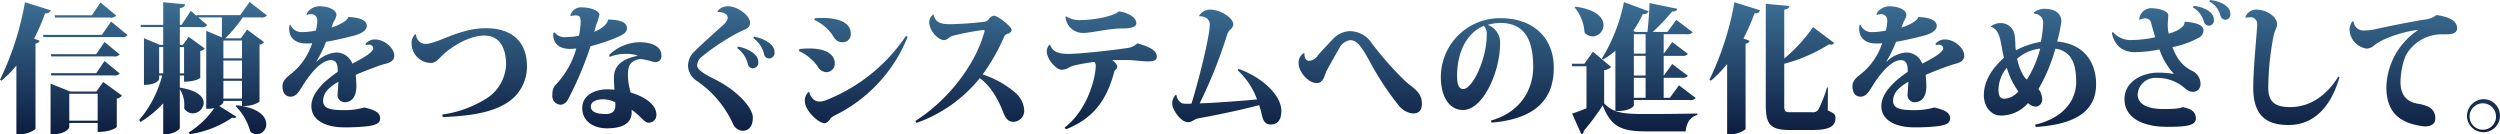<svg xmlns="http://www.w3.org/2000/svg" xmlns:xlink="http://www.w3.org/1999/xlink" width="540.063" height="29.032" viewBox="0 0 540.063 29.032">
  <defs>
    <style>
      .cls-1 {
        fill-rule: evenodd;
        fill: url(#linear-gradient);
      }
    </style>
    <linearGradient id="linear-gradient" x1="297.813" y1="275.438" x2="297.813" y2="246.406" gradientUnits="userSpaceOnUse">
      <stop offset="0" stop-color="#0c1d3f"/>
      <stop offset="1" stop-color="#3d7096"/>
    </linearGradient>
  </defs>
  <path id="h3_theme05.svg" class="cls-1" d="M42.949,266.178l-4.247-1.71v10.979c3.477,0,4.047-1.469,4.047-1.559v-0.93h6.128v1.95c3.05,0,4.133-1.05,4.133-1.08v-6.12a1.743,1.743,0,0,0,1.112-.66l-4.047-2.94-1.482,2.07H42.949Zm-0.2.48h6.128v5.82H42.749v-5.82ZM28.1,263.838a26.055,26.055,0,0,0,3.221-3.27v14.85h0.77c1.625,0,3.306-.93,3.363-1.23V255.8a0.949,0.949,0,0,0,.884-0.6l-1.2-.45a43.29,43.29,0,0,0,2.394-5.489,1,1,0,0,0,1.2-.63l-5.558-1.74a63.444,63.444,0,0,1-5.387,16.739Zm21.378-16.889-1.853,2.76H39.557l0.114,0.48H51.5a1.528,1.528,0,0,0,1.4-.42Zm0.314,6.989H37.077l0.114,0.48h16.76a1.528,1.528,0,0,0,1.4-.42l-3.563-2.939Zm-1.226,4.17H38.759l0.114,0.48h13.4a1.5,1.5,0,0,0,1.368-.42l-3.278-2.7Zm3.705,4.59a1.5,1.5,0,0,0,1.368-.42l-3.278-2.7-1.8,2.64H38.759l0.114,0.48h13.4Zm29.44-15.869-2.052,2.85H70.252l0.057,0.21L69,248.749l-2,3.03H66.632v-3.63c0.855-.12,1.083-0.36,1.14-0.81l-4.732-.45v4.89h-4.9l0.114,0.479H63.04v3.84H62.328l-3.449-1.44v10.08c2.822,0,3.278-1.17,3.278-1.23v-0.78h0.655a24,24,0,0,1-4.96,9.6l0.285,0.42a22.785,22.785,0,0,0,4.9-4.02v6.66h0.684c1.368,0,2.907-.93,2.907-1.35V265.7a6.072,6.072,0,0,1,.969,3.45,5.35,5.35,0,0,1-.029.69,2.249,2.249,0,0,0,1.853,1.05,2.394,2.394,0,0,0,2.366-2.25c0-1.29-1.311-2.73-5.159-3.3v-2.52l0.029-.09h0.883v1.32c2.508,0,3.506-.78,3.506-0.84v-5.79a1.526,1.526,0,0,0,.969-0.54l-3.477-2.52-1.254,1.74H66.632v-3.84h4.532a1.5,1.5,0,0,0,1.4-.419l-1.938-1.68h5.1c0,1.38,0,3.119-.029,4.319l-3.363-1.41V269.9a6.087,6.087,0,0,0,1.739-.15,19.065,19.065,0,0,1-5.53,5.28l0.2,0.36a21.891,21.891,0,0,0,9.207-3.57,2.825,2.825,0,0,0,.428.06,0.527,0.527,0,0,0,.485-0.24l-3.706-2.34c0.884-.48.884-0.75,0.884-1.11h4.019v1.11c-0.371-.06-0.77-0.12-1.2-0.15l-0.171.18a12.483,12.483,0,0,1,3.164,5.49,2.12,2.12,0,0,0,1.425.6A2.15,2.15,0,0,0,85.3,273.2c0-1.44-1.311-3.18-5.159-3.87,2.622,0,3.705-.96,3.705-1.02v-12.27a1.446,1.446,0,0,0,.969-0.54l-3.648-2.7L79.8,254.688H76.437a30.885,30.885,0,0,0,3.791-4.529h3.82a1.5,1.5,0,0,0,1.4-.42Zm-1.653,12.659v3.9H76.038v-3.9h4.019Zm0-.48H76.038v-3.84h4.019v3.84Zm-4.019,4.86h4.019v3.84H76.038v-3.84Zm-13.881-7.29H63.04v5.67H62.157v-5.67Zm5.387,5.67H66.632v-5.67h0.912v5.67Zm39.331-6.12a2.99,2.99,0,0,1,.513-0.06,0.866,0.866,0,0,1,1.026.75c0,0.93-2.508,2.31-4.532,3.33a3.648,3.648,0,0,0-3.506-2.4,6.762,6.762,0,0,0-4.161,1.95l-0.086-.03a24.137,24.137,0,0,0,2.081-4.23c2.309-.39,4.846-1.02,6.1-1.35,1.368-.36,2.708-1.08,2.708-2.069,0-1.53-2.252-1.86-3.991-1.95-0.171.96-2.736,2.07-3.648,2.279l0.456-1.2a3.718,3.718,0,0,0,.627-1.5c0-1.11-1.682-1.89-3.734-1.89-1.34,0-2.736,1.11-2.708,1.86l0.057,0.03a2.162,2.162,0,0,1,.827-0.18,1.3,1.3,0,0,1,1.425,1.32,9.477,9.477,0,0,1-.314,2.219,15.065,15.065,0,0,1-2.964.33,2.606,2.606,0,0,1-2.537-1.589H90.372a2.656,2.656,0,0,0-.114.869c0,2.43,1.938,3.18,3.592,3.18a10.658,10.658,0,0,0,1.368-.06,13.906,13.906,0,0,1-4.561,6.63c-0.884.66-1.853,1.47-1.853,2.61,0,1.68.77,2.31,1.767,2.31,0.941,0,1.568-.69,2.337-1.95,2.252-3.72,4.561-5.94,6.356-5.94,1.482,0,1.482,1.56,1.482,2.52-2.309,1.59-5.7,4.32-5.7,7.38,0,3.42,3.648,4.62,7.1,4.62a43.4,43.4,0,0,0,5.245-.27c1.824-.3,2.508-0.69,2.508-1.74,0-1.23-1.4-1.83-3.42-2.28a15.282,15.282,0,0,1-4.447.57c-3.135,0-4.446-.45-4.446-2.01s1-2.79,3.278-4.11c0.028,0.42-.143,2.25-0.143,2.61a1.546,1.546,0,0,0,1.511,1.8c1.34,0,2.537-.93,2.537-3.51,0-.75-0.086-1.83-0.143-2.4,1.482-.66,3.877-1.56,5.245-2.04,1.425-.51,3.078-0.51,3.078-2.19,0-1.38-1.909-3.419-4.218-3.419a2.482,2.482,0,0,0-2.024,1.02Zm16.557,15.57c6.014-.24,10.461-0.99,13.653-2.94a9.214,9.214,0,0,0,4.532-8.01c0-5.64-3.591-8.249-8.836-8.249-5.9,0-10.46,3.389-13.111,3.389a2.035,2.035,0,0,1-2-2.009l-0.171-.091a2.5,2.5,0,0,0-.8,2.01,4.22,4.22,0,0,0,4.247,4.2c1,0,1.91-1.2,2.423-1.68,2.765-2.55,6.385-4.23,9.007-4.23,3.449,0,4.732,2.82,4.732,6.3a9.185,9.185,0,0,1-3.82,7.02,24.253,24.253,0,0,1-9.976,3.75Zm23.883-18.149c-0.029.27-.371,3.419,3.648,3.419a11.905,11.905,0,0,0,1.312-.09,18.567,18.567,0,0,1-4.418,7.8,2.892,2.892,0,0,0-.742,2.19,1.87,1.87,0,0,0,1.882,2.16,2.016,2.016,0,0,0,1.453-1.08,73.571,73.571,0,0,0,4.9-11.55,44.25,44.25,0,0,0,4.988-1.62c2.024-.84,2.879-1.289,2.879-2.279,0-1.05-1.026-1.86-4.1-1.86-0.085,1.38-2.536,2.49-2.964,2.639,0.143-.509.371-1.229,0.456-1.619a10.788,10.788,0,0,0,.656-2.07c0-.84-1.882-1.59-3.734-1.59a2.373,2.373,0,0,0-2.537,1.77l0.085,0.15a2.093,2.093,0,0,1,.884-0.18c0.8,0,1.254,0,1.254,1.35a16.122,16.122,0,0,1-.37,3.029,14.5,14.5,0,0,1-2.794.3,2.651,2.651,0,0,1-2.48-1.05Zm18.185,4.919c-2.651.54-5.045,1.71-5.1,4.59,0,0.78.057,1.98,0.114,2.73-0.456-.03-0.969-0.09-1.482-0.09-2.394,0-5.473,1.05-5.473,4.05,0,2.76,2.309,4.38,5.359,4.38,4.931,0,5.473-2.34,5.3-4.02,1.739,1.17,2.822,2.82,3.563,2.79a1.653,1.653,0,0,0,1.8-1.65c0-3.27-5.045-4.71-5.587-4.86l-0.142-.6a14.879,14.879,0,0,1-.428-2.97c0-1.71.171-3.27,2.509-3.63,0.085,0,.2-0.03.313-0.03a18.067,18.067,0,0,1,2.765.63c0.114,0,.2.03,0.285,0.03a1.284,1.284,0,0,0,1.368-1.47c0-2.1-2.48-2.82-4.674-2.82a9.543,9.543,0,0,0-6.585,2.73l0.029,0.45a9.35,9.35,0,0,1,3.62-.66,7.62,7.62,0,0,1,2.394.33Zm-4.788,10.71c0,1.05-.485,1.86-2.081,1.86-2.024,0-3.221-.51-3.221-1.62,0-.99,1.055-1.56,2.708-1.56a5.942,5.942,0,0,1,2.594.66v0.66Zm22.116-20.189c1.767,0,3.249,1.02,1.054,2.939-1.368,1.2-4.76,4.26-6.071,5.58a4.3,4.3,0,0,0-1.4,3.18,4.142,4.142,0,0,0,1.967,3.24,22.587,22.587,0,0,1,7.7,9.12,2.505,2.505,0,0,0,2.081,1.62c1.511-.03,2.252-1.08,2.252-2.88,0-2.04-3.25-5.82-8.38-8.34-1.654-.81-3.649-1.92-3.649-2.88a2.56,2.56,0,0,1,.969-1.89,48.56,48.56,0,0,1,7.554-5.04c1.909-1.05,2.907-.99,2.907-2.37s-2.565-3.509-4.789-3.509a2.9,2.9,0,0,0-2.223,1.02Zm7.7,5.669a5.92,5.92,0,0,1,2.308,3.42,1.125,1.125,0,0,0,1.141.96,1.227,1.227,0,0,0,1.111-1.44c0-1.56-2.081-2.82-4.389-3.27Zm-3.506,2.13a5.927,5.927,0,0,1,2.309,3.42,1.125,1.125,0,0,0,1.14.96,1.227,1.227,0,0,0,1.111-1.44c0-1.56-2.08-2.82-4.389-3.27Zm16.614-6.119a9.923,9.923,0,0,1,3.877,3.15c0.57,0.929,1.026,1.709,2.251,1.709a1.727,1.727,0,0,0,1.8-1.949c0-1.981-2.081-3.3-6.185-3.3-0.513,0-1.026.03-1.568,0.06ZM206,273.018a1.874,1.874,0,0,0,1.14-.99,3.5,3.5,0,0,1,.912-0.66,32.155,32.155,0,0,0,15.791-16.98l-0.342-.24a37.215,37.215,0,0,1-17.33,13.92,3.788,3.788,0,0,1-1.34.27c-1.026,0-1.824-.63-2.28-2.13a2.34,2.34,0,0,0-.884,2.19c0,1.77,2.822,4.62,4.276,4.62H206Zm-5.644-15.6a10.2,10.2,0,0,1,4.019,3.27,2.284,2.284,0,0,0,1.739,1.29,1.821,1.821,0,0,0,2-1.89c0-1.92-1.881-3.21-5.5-3.21a17.5,17.5,0,0,0-2.109.12Zm25.395,15.54a30.612,30.612,0,0,0,13.681-9.66c2.679,1.83,4.418,5.67,4.931,7.02,0.627,1.65,1.2,2.4,2.309,2.4a2.379,2.379,0,0,0,2.366-2.52,5.428,5.428,0,0,0-1.938-3.78,20.508,20.508,0,0,0-7.041-3.93,41.975,41.975,0,0,0,4.618-8.1,1.251,1.251,0,0,1,.741-0.69,1.061,1.061,0,0,0,.912-0.839c0-.69-2.993-3.06-3.82-3.06a1.526,1.526,0,0,0-1.14.779,1.472,1.472,0,0,1-1.054.541,71.012,71.012,0,0,1-7.24.509c-1.2,0-3.335,0-3.592-2.129a2.032,2.032,0,0,0-.969,1.68c0,1.829,1.91,3.9,3.25,3.9a1.9,1.9,0,0,0,1-.509,2.969,2.969,0,0,1,1.283-.541,51.183,51.183,0,0,1,6.128-1.139c0.228,0,.314.059,0.314,0.179a0.234,0.234,0,0,1-.029.121c-1.824,6.809-7.439,14.549-14.936,19.349Zm32.205-22.919a3.761,3.761,0,0,0,3.791,3.48c1.881,0,5.615-.96,8.238-0.96,1.482,0,3.278-.12,3.278-1.14,0-1.35-2.024-2.34-3.763-2.55-1.653,1.32-6.242,1.86-8.009,1.86a5.385,5.385,0,0,1-3.421-.81Zm-3.363,5.969a1.908,1.908,0,0,0-.684,1.47c0,1.8,2.138,3.99,3.135,3.99,1.226,0,1.539-.54,2.594-0.87a39.184,39.184,0,0,1,4.56-.81,1.173,1.173,0,0,1,.286.87c0,2.16-1.511,9.27-6.727,13.32l0.285,0.36c6.47-2.52,9.007-7.02,10.46-12.48,0.115-.39.628-0.48,0.628-1.14a2.158,2.158,0,0,0-1.112-1.29c0.656-.06,1.482-0.06,2.252-0.06,0.655,0,1.254,0,1.738.03,1.426,0.09,2.68.27,3.763,0.27,1.169,0,1.91-.18,1.91-1.02,0-1.35-1.568-2.16-4.219-2.88a3.871,3.871,0,0,1-2.451,1.05c-2.423.39-9.948,1.23-12.4,1.23-2.223,0-3.506-.51-3.991-2.01Zm40.557,5.58a16.085,16.085,0,0,1,4.19,6.3c-4.56.42-10.575,0.81-12.4,0.84a102.463,102.463,0,0,0,5.872-14.64,3.054,3.054,0,0,1,.655-1.229,1.748,1.748,0,0,0,.742-1.11c0-1.65-3.022-3.27-4.988-3.27a2.738,2.738,0,0,0-2.4,1.35l0.057,0.09a2.705,2.705,0,0,1,1.71.51,1.822,1.822,0,0,1,.513,1.559c0,2.1-2.194,11.25-3.933,16.8-0.342.03-.684,0.03-0.969,0.03a3.489,3.489,0,0,1-1.112-.12,2.332,2.332,0,0,1-1.168-1.8l-0.2.03a2.718,2.718,0,0,0-.712,1.86c0,1.32,1.881,4.02,3.42,4.02,0.884,0,1.254-.66,2.252-0.84,3.221-.57,9.064-1.77,13.111-2.85a21.4,21.4,0,0,1,.57,2.07c0.314,1.32.713,2.1,1.939,2.1,1.653,0,2.28-1.17,2.28-2.97,0-3.15-3.734-7.02-9.207-9.03Zm14.363-3.75a2.425,2.425,0,0,0-1.2,2.28c0,1.86,2.166,4.23,3.876,4.23,1.6,0,1.71-1.8,2.252-2.79,0.826-1.53,1.967-3.54,2.594-4.62a3.2,3.2,0,0,1,2.422-1.86c1.6,0,2.623,1.74,4.247,4.65a61.85,61.85,0,0,0,6.157,9.36,4.6,4.6,0,0,0,3.079,1.83c1.2,0,2-.45,2-2.16,0-2.55-2-3.36-3.649-4.89a70.074,70.074,0,0,1-7.154-8.1,5.757,5.757,0,0,0-4.817-2.639,5.322,5.322,0,0,0-3.592,1.709c-0.826.87-2.08,2.19-3.22,3.48a2.51,2.51,0,0,1-1.882,1.23c-0.8,0-1.083-.72-1.054-1.68Zm40.471,15.06c10.119-.84,13.454-5.58,13.454-11.85,0-6.42-4.361-10.709-11.487-10.709a12.724,12.724,0,0,0-12.912,12.629c0,4.62,2,7.2,4.788,7.2,4.361,0,8.01-8.31,8.01-14.31a4.04,4.04,0,0,0-2.679-4.079,10.037,10.037,0,0,1,2.707-.42c5.359,0,7.126,3.779,7.126,9.539,0,4.5-2.451,9.66-9.121,11.55Zm-1.026-19.049c0,5.489-3.135,11.789-5.074,11.789-0.912,0-1.339-.9-1.339-2.85,0-4.59,1.738-9.12,5.786-10.8A2.436,2.436,0,0,1,348.956,253.849Zm27.788,16.529h0.741c2.052,0,3.249-.9,3.249-1.2v-1.17h12a1.466,1.466,0,0,0,1.368-.42l-3.62-2.76-1.967,2.7h-1.339v-4.32h3.876a1.5,1.5,0,0,0,1.368-.42l-3.392-2.55-1.824,2.49h-0.028v-4.26h3.876a1.5,1.5,0,0,0,1.368-.42l-3.392-2.55-1.824,2.49h-0.028v-4.2h4.9a1.466,1.466,0,0,0,1.368-.42l-3.534-2.669-1.938,2.609H384.81A42.42,42.42,0,0,0,389,248.9c0.77,0,1.026-.21,1.112-0.6l-5.986-1.23c-0.057,1.74-.228,4.26-0.456,6.239h-2.537l-0.542-.209a27.7,27.7,0,0,0,2.11-3.69,1.062,1.062,0,0,0,1.225-.57l-5.33-1.98a37.279,37.279,0,0,1-4.76,12.179l0.285,0.21a17.836,17.836,0,0,0,2.623-1.89v13.02Zm3.99-7.65v-4.26h2.537v4.26h-2.537Zm2.537-4.74h-2.537v-4.2h2.537v4.2Zm-2.537,9.54v-4.32h2.537v4.32h-2.537ZM367.936,248a9.271,9.271,0,0,1,2.138,5.4,2.285,2.285,0,0,0,1.767.87,2.449,2.449,0,0,0,2.337-2.459c0-1.53-1.511-3.36-6.071-3.96Zm3.962,9.569-1.853,2.61h-2.736l0.114,0.54H370.5v9.09c-1.168.45-2.28,0.87-3.107,1.14l2.024,4.5a0.732,0.732,0,0,0,.485-0.749,55.179,55.179,0,0,0,4.1-5.52c1.853,4.65,4.019,5.609,9.52,5.609h8.409c0.171-1.889,1.026-3.149,2.508-3.539v-0.33c-3.563.09-7.81,0.12-10.945,0.12-5.33,0-7.212-.27-9.178-2.31v-7.17a2.432,2.432,0,0,0,1.51-.69Zm28.984,17.85h0.741c1.568,0,3.193-.9,3.25-1.2v-18.39a0.948,0.948,0,0,0,.883-0.6l-1.339-.511a44.869,44.869,0,0,0,2.394-5.459,1,1,0,0,0,1.2-.63l-5.558-1.74a63.463,63.463,0,0,1-5.387,16.739l0.313,0.21a27.131,27.131,0,0,0,3.506-3.6v15.18Zm21.577-10.11a27.449,27.449,0,0,1-1.852,4.74,1.349,1.349,0,0,1-1.369.6h-4.76c-1.054,0-1.254-.18-1.254-1.41v-9.06a34.519,34.519,0,0,0,9.663-4.2,2.819,2.819,0,0,0,.427.06,0.7,0.7,0,0,0,.685-0.36l-4.561-3.42a33.369,33.369,0,0,1-6.214,6.78V248.479c0.827-.12,1.026-0.39,1.083-0.78l-5.073-.48v21.9c0,4.29,1.054,5.37,5.33,5.37h4.646c4.019,0,5.074-.9,5.074-2.67,0-.63-0.171-0.9-1.654-1.56l0.029-4.95h-0.2Zm23.569-9.18a2.99,2.99,0,0,1,.513-0.06,0.866,0.866,0,0,1,1.026.75c0,0.93-2.508,2.31-4.532,3.33a3.648,3.648,0,0,0-3.506-2.4,6.762,6.762,0,0,0-4.161,1.95l-0.086-.03a24.143,24.143,0,0,0,2.081-4.23c2.309-.39,4.846-1.02,6.1-1.35,1.368-.36,2.708-1.08,2.708-2.069,0-1.53-2.252-1.86-3.991-1.95-0.171.96-2.736,2.07-3.648,2.279l0.456-1.2a3.722,3.722,0,0,0,.627-1.5c0-1.11-1.682-1.89-3.734-1.89-1.34,0-2.736,1.11-2.708,1.86l0.057,0.03a2.162,2.162,0,0,1,.827-0.18,1.3,1.3,0,0,1,1.425,1.32,9.459,9.459,0,0,1-.314,2.219,15.054,15.054,0,0,1-2.964.33,2.607,2.607,0,0,1-2.537-1.589h-0.142a2.643,2.643,0,0,0-.114.869c0,2.43,1.938,3.18,3.591,3.18a10.653,10.653,0,0,0,1.368-.06,13.9,13.9,0,0,1-4.56,6.63c-0.884.66-1.853,1.47-1.853,2.61,0,1.68.77,2.31,1.767,2.31,0.941,0,1.568-.69,2.338-1.95,2.251-3.72,4.56-5.94,6.356-5.94,1.482,0,1.482,1.56,1.482,2.52-2.309,1.59-5.7,4.32-5.7,7.38,0,3.42,3.649,4.62,7.1,4.62a43.392,43.392,0,0,0,5.244-.27c1.824-.3,2.509-0.69,2.509-1.74,0-1.23-1.4-1.83-3.421-2.28a15.274,15.274,0,0,1-4.446.57c-3.136,0-4.447-.45-4.447-2.01s1-2.79,3.278-4.11c0.028,0.42-.143,2.25-0.143,2.61a1.546,1.546,0,0,0,1.511,1.8c1.34,0,2.537-.93,2.537-3.51,0-.75-0.086-1.83-0.143-2.4,1.483-.66,3.877-1.56,5.245-2.04,1.425-.51,3.078-0.51,3.078-2.19,0-1.38-1.909-3.419-4.218-3.419a2.482,2.482,0,0,0-2.024,1.02Zm21.232-6.749a1.9,1.9,0,0,1,1.881,2.189,22.238,22.238,0,0,1-.484,3.87,17.913,17.913,0,0,0-5.387,1.83,7.772,7.772,0,0,1-.114-0.81,14.843,14.843,0,0,0-.228-2.82,3.02,3.02,0,0,0-2.993-2.249,3.337,3.337,0,0,0-2.081.72l0.057,0.09c1.6,0.57,1.91,2.249,2.309,4.439,0.114,0.72.285,1.53,0.456,2.25-2.223,1.98-4.333,4.77-4.333,8.07,0,2.43,1.511,4.41,3.677,4.41a7.769,7.769,0,0,0,5.872-2.7,2.575,2.575,0,0,0,1.767.78,1.566,1.566,0,0,0,1.283-1.74,3.731,3.731,0,0,0-.8-2.07,36.155,36.155,0,0,0,3.648-8.73c3.592,0.57,4.5,3.42,4.5,7.23,0,3.51-2.281,7.65-8.893,9.21l0.171,0.48c9.577-.6,13.026-4.08,13.026-9.27,0-4.26-2.223-8.64-8.409-9.18a35.1,35.1,0,0,0,.912-4.349c0-1.53-1.14-2.73-3.734-2.73a4.088,4.088,0,0,0-2.223.78Zm1.254,7.529a22.974,22.974,0,0,1-2.879,6.69c-0.883-.69-1.71-2.64-2.109-4.5A8.95,8.95,0,0,1,468.514,256.908Zm-7.753,10.83c-0.684,0-1.254-.39-1.254-1.89a7.5,7.5,0,0,1,1.8-4.8,17.116,17.116,0,0,0,2.48,5.1A4.184,4.184,0,0,1,460.761,267.738Zm44.263-21.029a4.712,4.712,0,0,1,2.423,3.06,1.158,1.158,0,0,0,1.14.9,1.109,1.109,0,0,0,1-1.29c0-1.65-2.081-2.73-4.39-2.97ZM501.49,248a5.168,5.168,0,0,1,2.394,3.09,1.148,1.148,0,0,0,1.112.869,1.11,1.11,0,0,0,1.026-1.319c0-1.65-2.081-2.7-4.361-2.97Zm-1.8,3.18c0.086,1.439-2.793,2.34-3.42,2.489a9.178,9.178,0,0,1-.2-1.829c0-.33.114-1.83,0.114-2.13,0-1.05-2.394-1.53-3.591-1.53a2.586,2.586,0,0,0-2.68,2.4l0.143,0.091a3.072,3.072,0,0,1,1.14-.3,1.283,1.283,0,0,1,1.254.84c0.285,1.2.713,2.61,0.912,3.239a23.522,23.522,0,0,1-4.988.6,5.022,5.022,0,0,1-4.161-1.74l-0.2.181a5.147,5.147,0,0,0,1.653,3.119,5.359,5.359,0,0,0,3.677,1.05,28.218,28.218,0,0,0,4.931-.57,15,15,0,0,0,3.022,5.16l0.085,0.12a21.451,21.451,0,0,0-3.449-.27c-3.335,0-7.211,1.92-7.211,5.7,0,4.08,3.991,6,9.121,6,4.048,0,6.3-.21,6.3-1.8,0-1.47-1-2.07-2.85-2.46-0.6.36-2.537,0.42-4.047,0.42-3.506,0-5.673-.99-5.673-3.15a3.8,3.8,0,0,1,4.076-3.57,9.069,9.069,0,0,1,4.646,1.17c1.283,0.69,2,1.8,2.993,1.8a1.591,1.591,0,0,0,1.853-1.41,3.125,3.125,0,0,0-1.8-3.09c-2.052-.99-3.278-2.55-4.247-5.13a19.672,19.672,0,0,0,5.53-1.95,1.892,1.892,0,0,0,1.169-1.65c0-1.41-2.281-1.71-3.9-1.889Zm13.194-.961a3.39,3.39,0,0,1,.77-0.059,1.45,1.45,0,0,1,1.739,1.56v0.239c-0.314,4.2-.855,9.81-0.855,13.41,0,6.33,3.192,8.04,7.638,8.04,4.418,0,8.751-2.61,11-10.32l-0.257-.15c-2.708,4.41-6.413,6.6-10.375,6.6-2.964,0-4.76-.84-4.76-4.2a60.334,60.334,0,0,1,1.169-11.28c0.37-1.5.712-1.589,0.741-2.46,0-1.409-2.024-3.119-4.561-3.119a2.5,2.5,0,0,0-2.309,1.68Zm43.237,3.6c1.226,0,2.452-.121,2.452-1.32-0.029-1.591-1.6-2.43-4.447-2.85a4.942,4.942,0,0,1-2.537.99c-2.594.39-8.209,1.5-10.66,2.069a11.193,11.193,0,0,1-2.252.27,2.131,2.131,0,0,1-2.451-1.919l-0.285-.03a3.14,3.14,0,0,0-.6,1.71,4.3,4.3,0,0,0,3.734,4.169,2.649,2.649,0,0,0,1.539-.66,11.963,11.963,0,0,1,1.8-1.14,26.216,26.216,0,0,1,7.668-2.249v0.089a15.3,15.3,0,0,0-6.784,12.18c0,5.25,2.48,7.83,7.924,8.55a2.945,2.945,0,0,0,.513.03c1.14,0,2.109-.54,2.109-1.53a2.635,2.635,0,0,0-1.568-2.76,8.586,8.586,0,0,0-1.966-.57c-2.822-.39-3.934-2.13-3.962-4.62a16.2,16.2,0,0,1,1.111-5.79,8.9,8.9,0,0,1,7.611-4.619h1.054Zm4.587,17.759a3.567,3.567,0,1,0,3.563-3.75A3.661,3.661,0,0,0,560.712,271.578Zm3.563,2.849a2.853,2.853,0,1,1,2.707-2.849A2.8,2.8,0,0,1,564.275,274.427Z" transform="translate(-27.781 -246.406)"/>
</svg>
